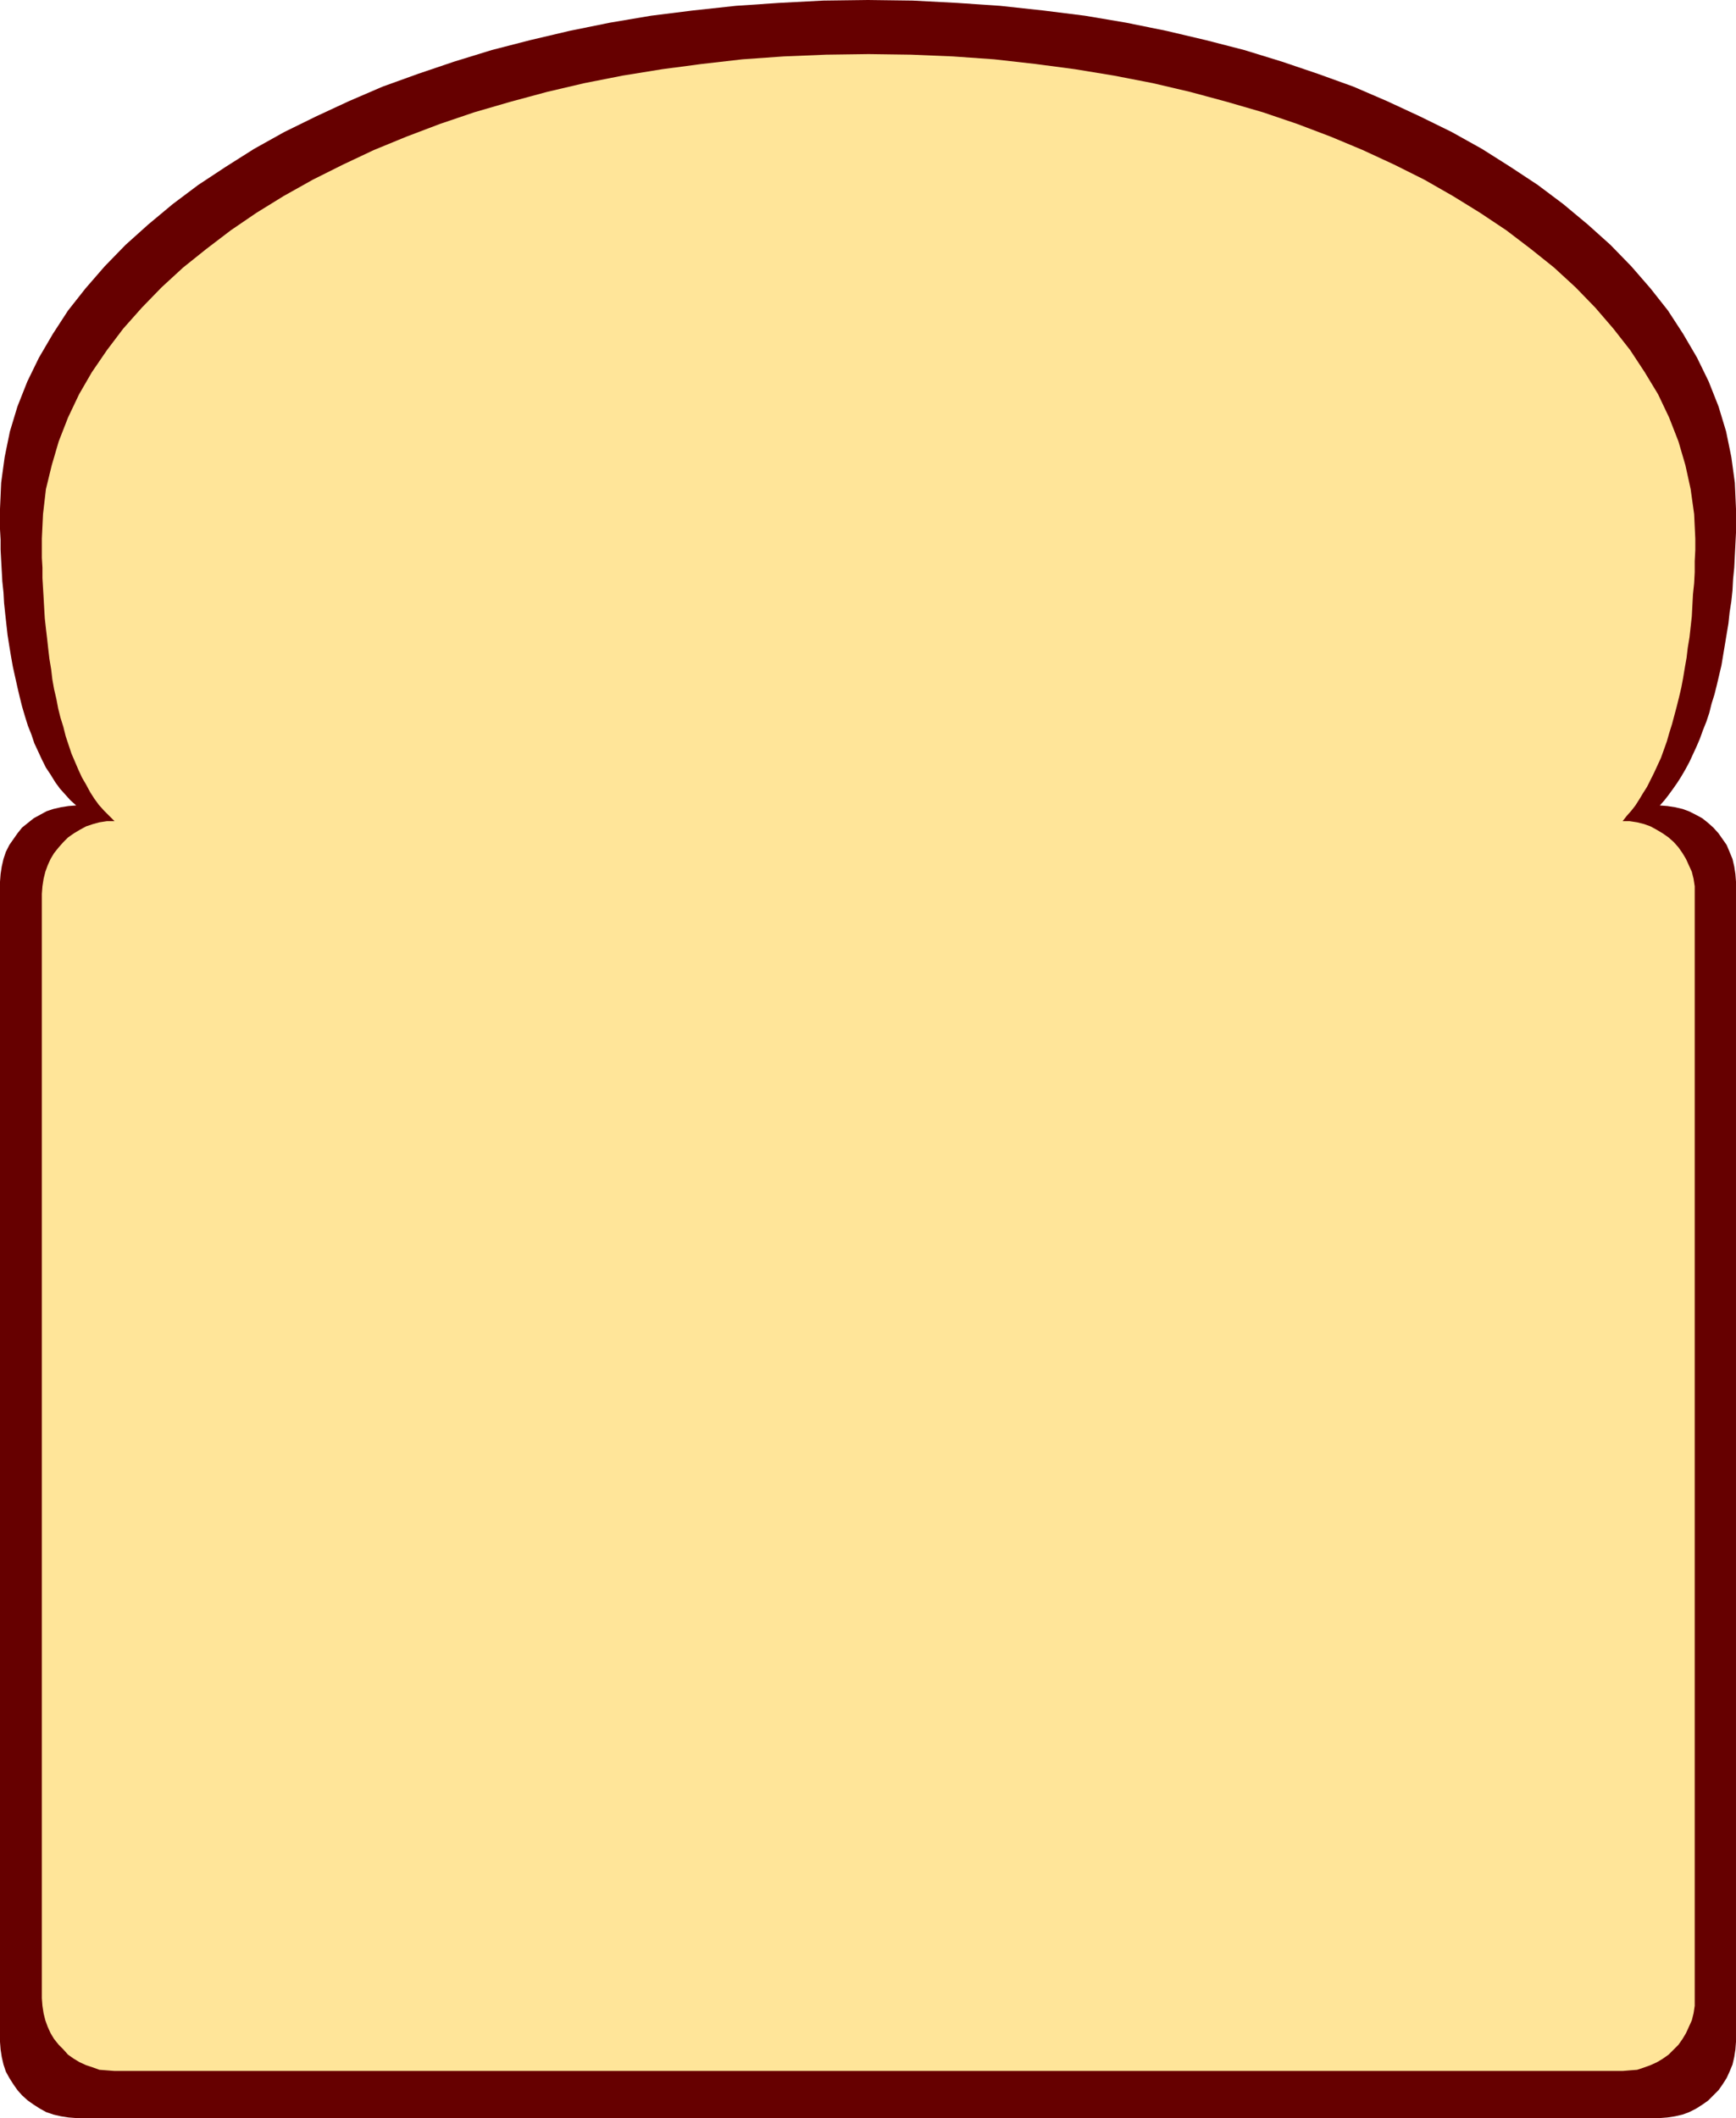 <?xml version="1.0" encoding="UTF-8" standalone="no"?>
<svg
   version="1.0"
   width="127.671mm"
   height="155.711mm"
   id="svg2"
   sodipodi:docname="Bread - Slice 2.wmf"
   xmlns:inkscape="http://www.inkscape.org/namespaces/inkscape"
   xmlns:sodipodi="http://sodipodi.sourceforge.net/DTD/sodipodi-0.dtd"
   xmlns="http://www.w3.org/2000/svg"
   xmlns:svg="http://www.w3.org/2000/svg">
  <sodipodi:namedview
     id="namedview2"
     pagecolor="#ffffff"
     bordercolor="#000000"
     borderopacity="0.25"
     inkscape:showpageshadow="2"
     inkscape:pageopacity="0.0"
     inkscape:pagecheckerboard="0"
     inkscape:deskcolor="#d1d1d1"
     inkscape:document-units="mm" />
  <defs
     id="defs1">
    <pattern
       id="WMFhbasepattern"
       patternUnits="userSpaceOnUse"
       width="6"
       height="6"
       x="0"
       y="0" />
  </defs>
  <path
     style="fill:#660000;fill-opacity:1;fill-rule:evenodd;stroke:none"
     d="m 461.365,223.804 2.101,0.162 2.101,0.323 2.101,0.485 1.778,0.646 1.939,0.97 1.778,0.97 1.616,1.293 1.454,1.293 1.454,1.616 1.131,1.616 1.131,1.616 0.808,1.939 0.808,1.939 0.485,2.101 0.323,2.101 0.162,2.101 v 322.374 l -0.162,2.101 -0.323,2.101 -0.485,2.101 -0.808,1.939 -0.808,1.778 -1.131,1.778 -1.131,1.616 -1.454,1.454 -1.454,1.454 -1.616,1.131 -1.778,1.131 -1.939,0.97 -1.778,0.646 -2.101,0.485 -2.101,0.323 -2.101,0.162 H 21.169 l -2.101,-0.162 -2.101,-0.323 -2.101,-0.485 -1.939,-0.646 -1.778,-0.97 L 9.373,584.798 7.757,583.667 6.141,582.213 4.848,580.758 3.717,579.143 2.586,577.365 1.616,575.588 0.97,573.648 0.485,571.548 0.162,569.447 0,567.346 V 244.972 l 0.162,-2.101 0.323,-2.101 0.485,-2.101 0.646,-1.939 0.97,-1.939 1.131,-1.616 1.131,-1.616 1.293,-1.616 1.616,-1.293 1.616,-1.293 1.778,-0.97 1.778,-0.97 1.939,-0.646 2.101,-0.485 2.101,-0.323 2.101,-0.162 -1.616,-1.454 -1.454,-1.616 -1.454,-1.616 -1.293,-1.778 -1.293,-2.101 -1.293,-1.939 -1.131,-2.262 -0.97,-2.101 -1.131,-2.424 -0.808,-2.424 -0.97,-2.424 -0.808,-2.585 -0.808,-2.747 -0.646,-2.585 -0.646,-2.747 -0.646,-2.909 -0.646,-2.909 -0.485,-2.747 -0.485,-2.909 -0.485,-3.07 -0.323,-2.909 -0.323,-2.909 -0.323,-3.07 -0.162,-2.909 -0.323,-3.07 -0.162,-2.909 -0.162,-2.909 -0.162,-3.07 v -2.747 L 0,147.048 v -2.909 -2.747 l 0.323,-7.272 0.97,-7.11 1.454,-7.11 2.101,-6.948 2.747,-6.948 3.232,-6.625 3.878,-6.625 4.202,-6.464 4.848,-6.14 5.333,-6.14 5.818,-5.979 6.302,-5.656 6.787,-5.656 7.11,-5.333 7.595,-5.009 7.918,-5.009 8.403,-4.686 8.888,-4.363 9.05,-4.201 9.373,-4.04 9.858,-3.555 10.019,-3.393 10.504,-3.232 L 147.378,11.15 158.367,8.564 169.517,6.302 180.991,4.363 192.626,2.909 204.584,1.616 216.543,0.808 228.824,0.162 241.267,0 l 12.443,0.162 12.282,0.646 11.958,0.808 11.958,1.293 11.635,1.454 11.474,1.939 11.15,2.262 10.989,2.585 10.666,2.747 10.504,3.232 10.019,3.393 9.858,3.555 9.373,4.04 9.05,4.201 8.888,4.363 8.403,4.686 7.918,5.009 7.595,5.009 7.11,5.333 6.787,5.656 6.302,5.656 5.818,5.979 5.333,6.14 4.848,6.14 4.202,6.464 3.878,6.625 3.232,6.625 2.747,6.948 2.101,6.948 1.454,7.11 0.97,7.11 0.323,7.272 v 3.393 3.232 l -0.162,3.232 -0.162,3.232 -0.162,3.232 -0.323,3.232 -0.162,3.07 -0.323,3.07 -0.485,3.07 -0.323,3.07 -0.485,2.909 -0.485,2.909 -0.485,2.909 -0.485,2.909 -0.646,2.747 -0.646,2.747 -0.646,2.585 -0.808,2.585 -0.646,2.585 -0.808,2.424 -0.97,2.424 -0.808,2.262 -0.97,2.262 -0.97,2.101 -0.97,2.101 -1.131,2.101 -1.131,1.939 -1.131,1.778 -1.131,1.616 -1.293,1.778 -1.131,1.454 z"
     id="path1" />
  <path
     style="fill:#ffe599;fill-opacity:1;fill-rule:evenodd;stroke:none"
     d="m 451.023,228.167 h 1.939 l 2.101,0.323 1.939,0.485 1.778,0.646 1.778,0.97 1.616,0.97 1.616,1.131 1.454,1.293 1.293,1.454 1.131,1.616 0.97,1.616 0.808,1.778 0.808,1.778 0.485,1.939 0.323,2.101 v 2.101 306.862 2.101 l -0.323,2.101 -0.485,1.939 -0.808,1.778 -0.808,1.778 -0.97,1.616 -1.131,1.616 -1.293,1.293 -1.454,1.454 -1.616,1.131 -1.616,0.97 -1.778,0.808 -1.778,0.646 -1.939,0.646 -2.101,0.162 -1.939,0.162 H 31.835 l -2.101,-0.162 -2.101,-0.162 -1.778,-0.646 -1.939,-0.646 -1.778,-0.808 -1.616,-0.97 -1.616,-1.131 -1.293,-1.454 -1.293,-1.293 -1.293,-1.616 -0.97,-1.616 -0.808,-1.778 -0.646,-1.778 -0.485,-1.939 -0.323,-2.101 -0.162,-2.101 V 248.366 l 0.162,-2.101 0.323,-2.101 0.485,-1.939 0.646,-1.778 0.808,-1.778 0.97,-1.616 1.293,-1.616 1.293,-1.454 1.293,-1.293 1.616,-1.131 1.616,-0.97 1.778,-0.97 1.939,-0.646 1.778,-0.485 2.101,-0.323 h 2.101 l -1.454,-1.454 -1.454,-1.454 -1.454,-1.616 -1.293,-1.778 -1.131,-1.778 -1.131,-2.101 -1.131,-1.939 -0.97,-2.101 -0.97,-2.262 -0.97,-2.262 -0.808,-2.424 -0.808,-2.424 -0.646,-2.585 -0.808,-2.585 -0.646,-2.585 -0.485,-2.585 -0.646,-2.747 -0.485,-2.747 -0.323,-2.747 -0.485,-2.909 -0.323,-2.747 -0.323,-2.909 -0.323,-2.747 -0.323,-2.909 -0.162,-2.747 -0.162,-2.909 -0.162,-2.747 -0.162,-2.747 v -2.909 l -0.162,-2.747 v -2.585 -2.747 l 0.323,-6.787 0.808,-6.948 1.616,-6.625 1.939,-6.625 2.586,-6.625 3.07,-6.464 3.555,-6.14 4.202,-6.14 4.525,-5.979 5.171,-5.817 5.494,-5.656 5.979,-5.494 6.464,-5.171 6.787,-5.171 7.11,-4.848 7.595,-4.686 8.08,-4.525 8.403,-4.201 8.565,-4.04 9.05,-3.717 9.373,-3.555 9.534,-3.232 10.019,-2.909 10.181,-2.747 10.342,-2.424 10.666,-2.101 10.989,-1.778 10.989,-1.454 11.312,-1.293 11.474,-0.808 11.797,-0.485 11.797,-0.162 11.797,0.162 11.635,0.485 11.474,0.808 11.474,1.293 10.989,1.454 10.827,1.778 10.827,2.101 10.342,2.424 10.181,2.747 10.019,2.909 9.534,3.232 9.373,3.555 8.888,3.717 8.726,4.04 8.403,4.201 7.918,4.525 7.595,4.686 7.272,4.848 6.787,5.171 6.464,5.171 5.979,5.494 5.494,5.656 5.01,5.817 4.686,5.979 4.04,6.14 3.717,6.14 3.07,6.464 2.586,6.625 1.939,6.625 1.454,6.625 0.97,6.948 0.323,6.787 v 3.232 l -0.162,3.07 v 3.07 l -0.162,3.07 -0.323,3.07 -0.162,3.07 -0.162,3.07 -0.323,2.909 -0.323,2.909 -0.485,2.909 -0.323,2.747 -0.485,2.747 -0.485,2.909 -0.485,2.585 -0.646,2.747 -0.646,2.585 -0.646,2.424 -0.646,2.424 -0.808,2.585 -0.646,2.262 -0.808,2.262 -0.808,2.262 -0.97,2.101 -0.97,2.101 -0.97,1.939 -0.97,1.939 -1.131,1.778 -0.97,1.616 -1.131,1.778 -1.131,1.454 -1.293,1.454 z"
     id="path2" />
</svg>
